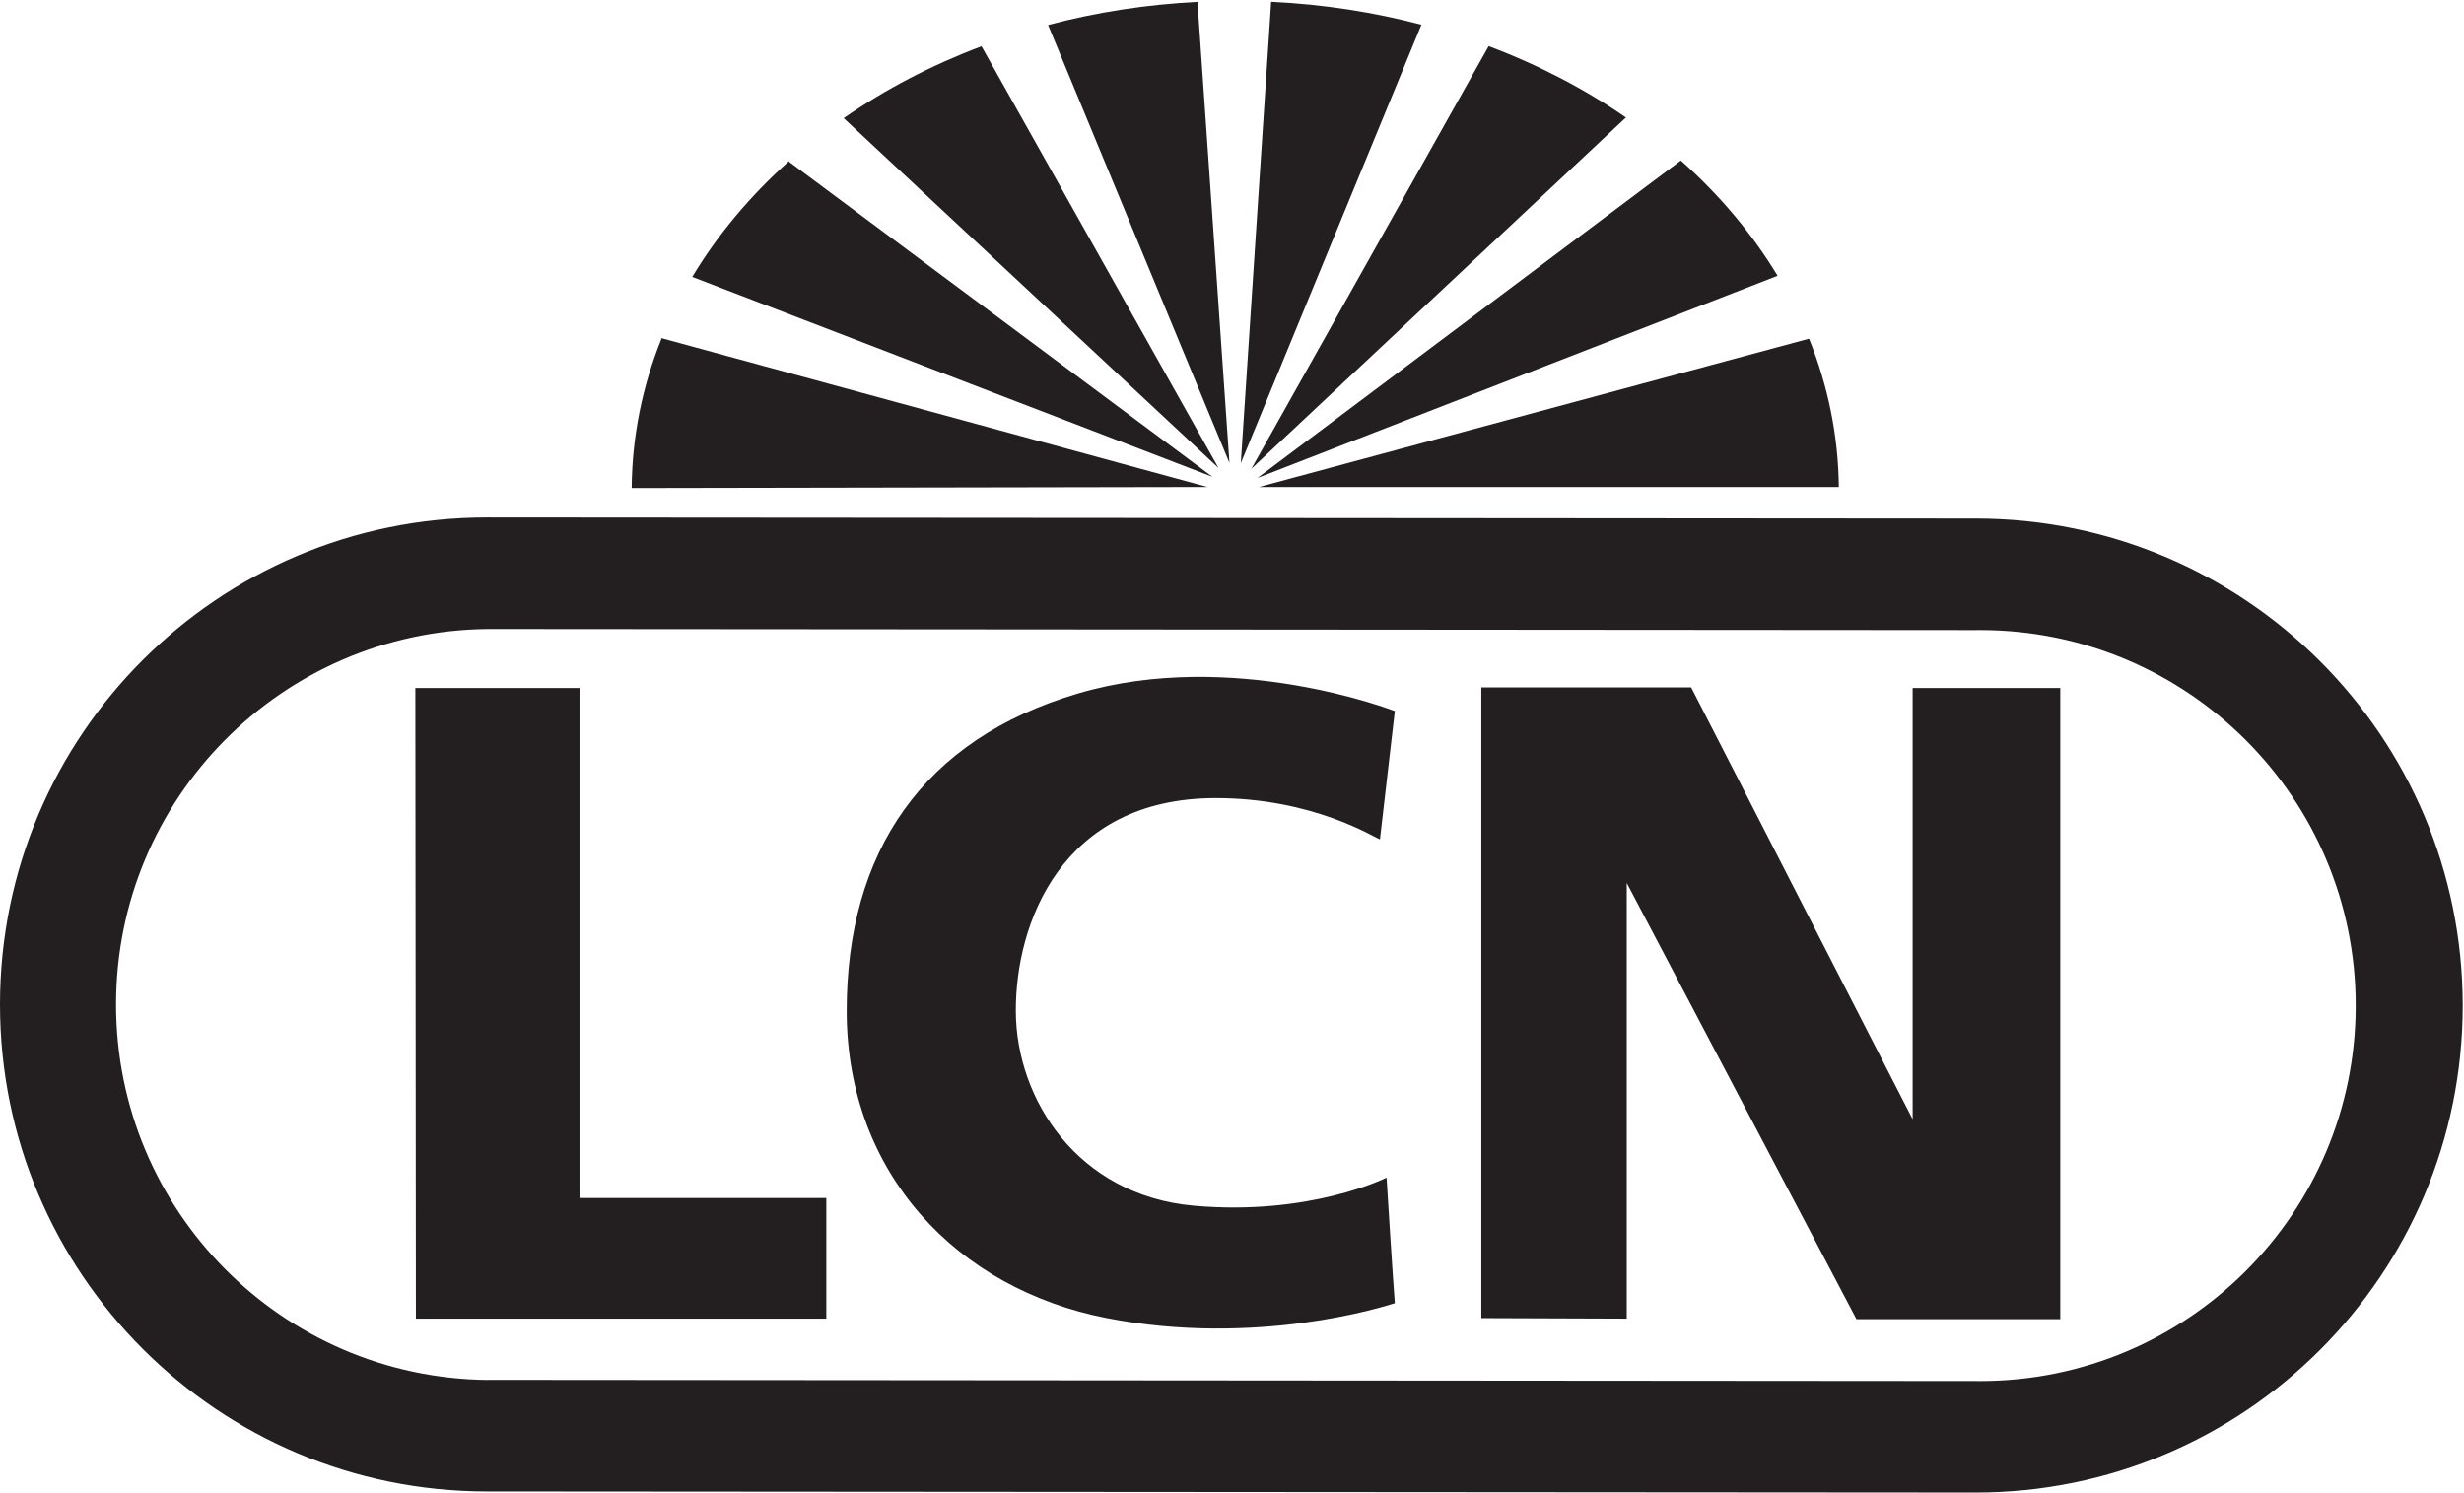 <?xml version="1.0" encoding="UTF-8" standalone="no"?>
<!DOCTYPE svg PUBLIC "-//W3C//DTD SVG 1.1//EN" "http://www.w3.org/Graphics/SVG/1.1/DTD/svg11.dtd">
<svg width="100%" height="100%" viewBox="0 0 1300 788" version="1.1" xmlns="http://www.w3.org/2000/svg" xmlns:xlink="http://www.w3.org/1999/xlink" xml:space="preserve" xmlns:serif="http://www.serif.com/" style="fill-rule:evenodd;clip-rule:evenodd;stroke-linejoin:round;stroke-miterlimit:2;">
    <g transform="matrix(4.167,0,0,4.167,0,0)">
        <path d="M106.821,14.96C112.072,11.32 117.936,8.248 124.271,5.859L154.278,59.259L106.821,14.96ZM232.823,61.667L159.409,61.667L229.049,42.889C231.441,48.829 232.761,55.164 232.822,61.742M225.068,34.922L159.21,60.53L212.813,20.325C217.734,24.698 221.895,29.645 225.128,35.028M205.846,14.897L158.44,59.36L188.486,5.842C194.839,8.233 200.718,11.311 205.98,14.959M179.971,3.129L157.103,58.658L160.946,0.228C167.586,0.545 173.995,1.549 180.07,3.157M151.621,0.288L155.666,58.625L132.699,3.165C138.745,1.564 145.122,0.559 151.725,0.235M99.786,20.396L153.509,60.38L87.651,35.066C90.878,29.682 95.034,24.734 99.951,20.358M83.722,42.811L152.875,61.667L79.98,61.8C80.033,55.213 81.349,48.869 83.74,42.919M250.144,65.664L250.061,65.664L61.668,65.527C27.609,65.527 0,93.137 0,127.195C0,161.252 27.609,188.863 61.668,188.863L61.747,188.863L250.144,189C284.2,189 311.811,161.39 311.811,127.331C311.811,93.273 284.2,65.664 250.144,65.664ZM250.716,174.88C250.496,174.88 250.278,174.879 250.061,174.875L61.825,174.729L61.748,174.742C35.715,174.477 14.692,153.291 14.692,127.195C14.692,101.1 35.714,79.914 61.747,79.648L250.061,79.788C250.278,79.785 250.496,79.783 250.716,79.783C276.977,79.783 298.265,101.071 298.265,127.332C298.265,153.592 276.977,174.88 250.716,174.88ZM52.659,166.978L104.622,166.978L104.622,151.704L73.374,151.704L73.374,87.118L52.589,87.118L52.659,166.978ZM187.553,166.909L187.553,87.047L214.126,87.047L242.166,141.729L242.166,87.117L260.858,87.117L260.858,167.048L235.053,167.048L205.967,111.806L205.967,166.976L187.553,166.909ZM153.935,101.063C134.333,101.063 128.547,117.037 128.617,128.125C128.687,139.215 136.428,151.352 151.145,152.677C165.861,154.002 175.557,149.12 175.557,149.12C175.557,149.12 176.395,162.582 176.604,165.023C175.278,165.442 159.097,170.604 140.125,166.906C121.154,163.209 107.273,148.563 107.204,128.197C107.134,107.83 116.899,93.601 136.498,87.812C156.096,82.023 176.604,90.044 176.604,90.044L174.719,106.295C173.952,106.016 166.21,101.063 153.935,101.063Z" style="fill:rgb(35,31,32);fill-rule:nonzero;"/>
    </g>
</svg>
